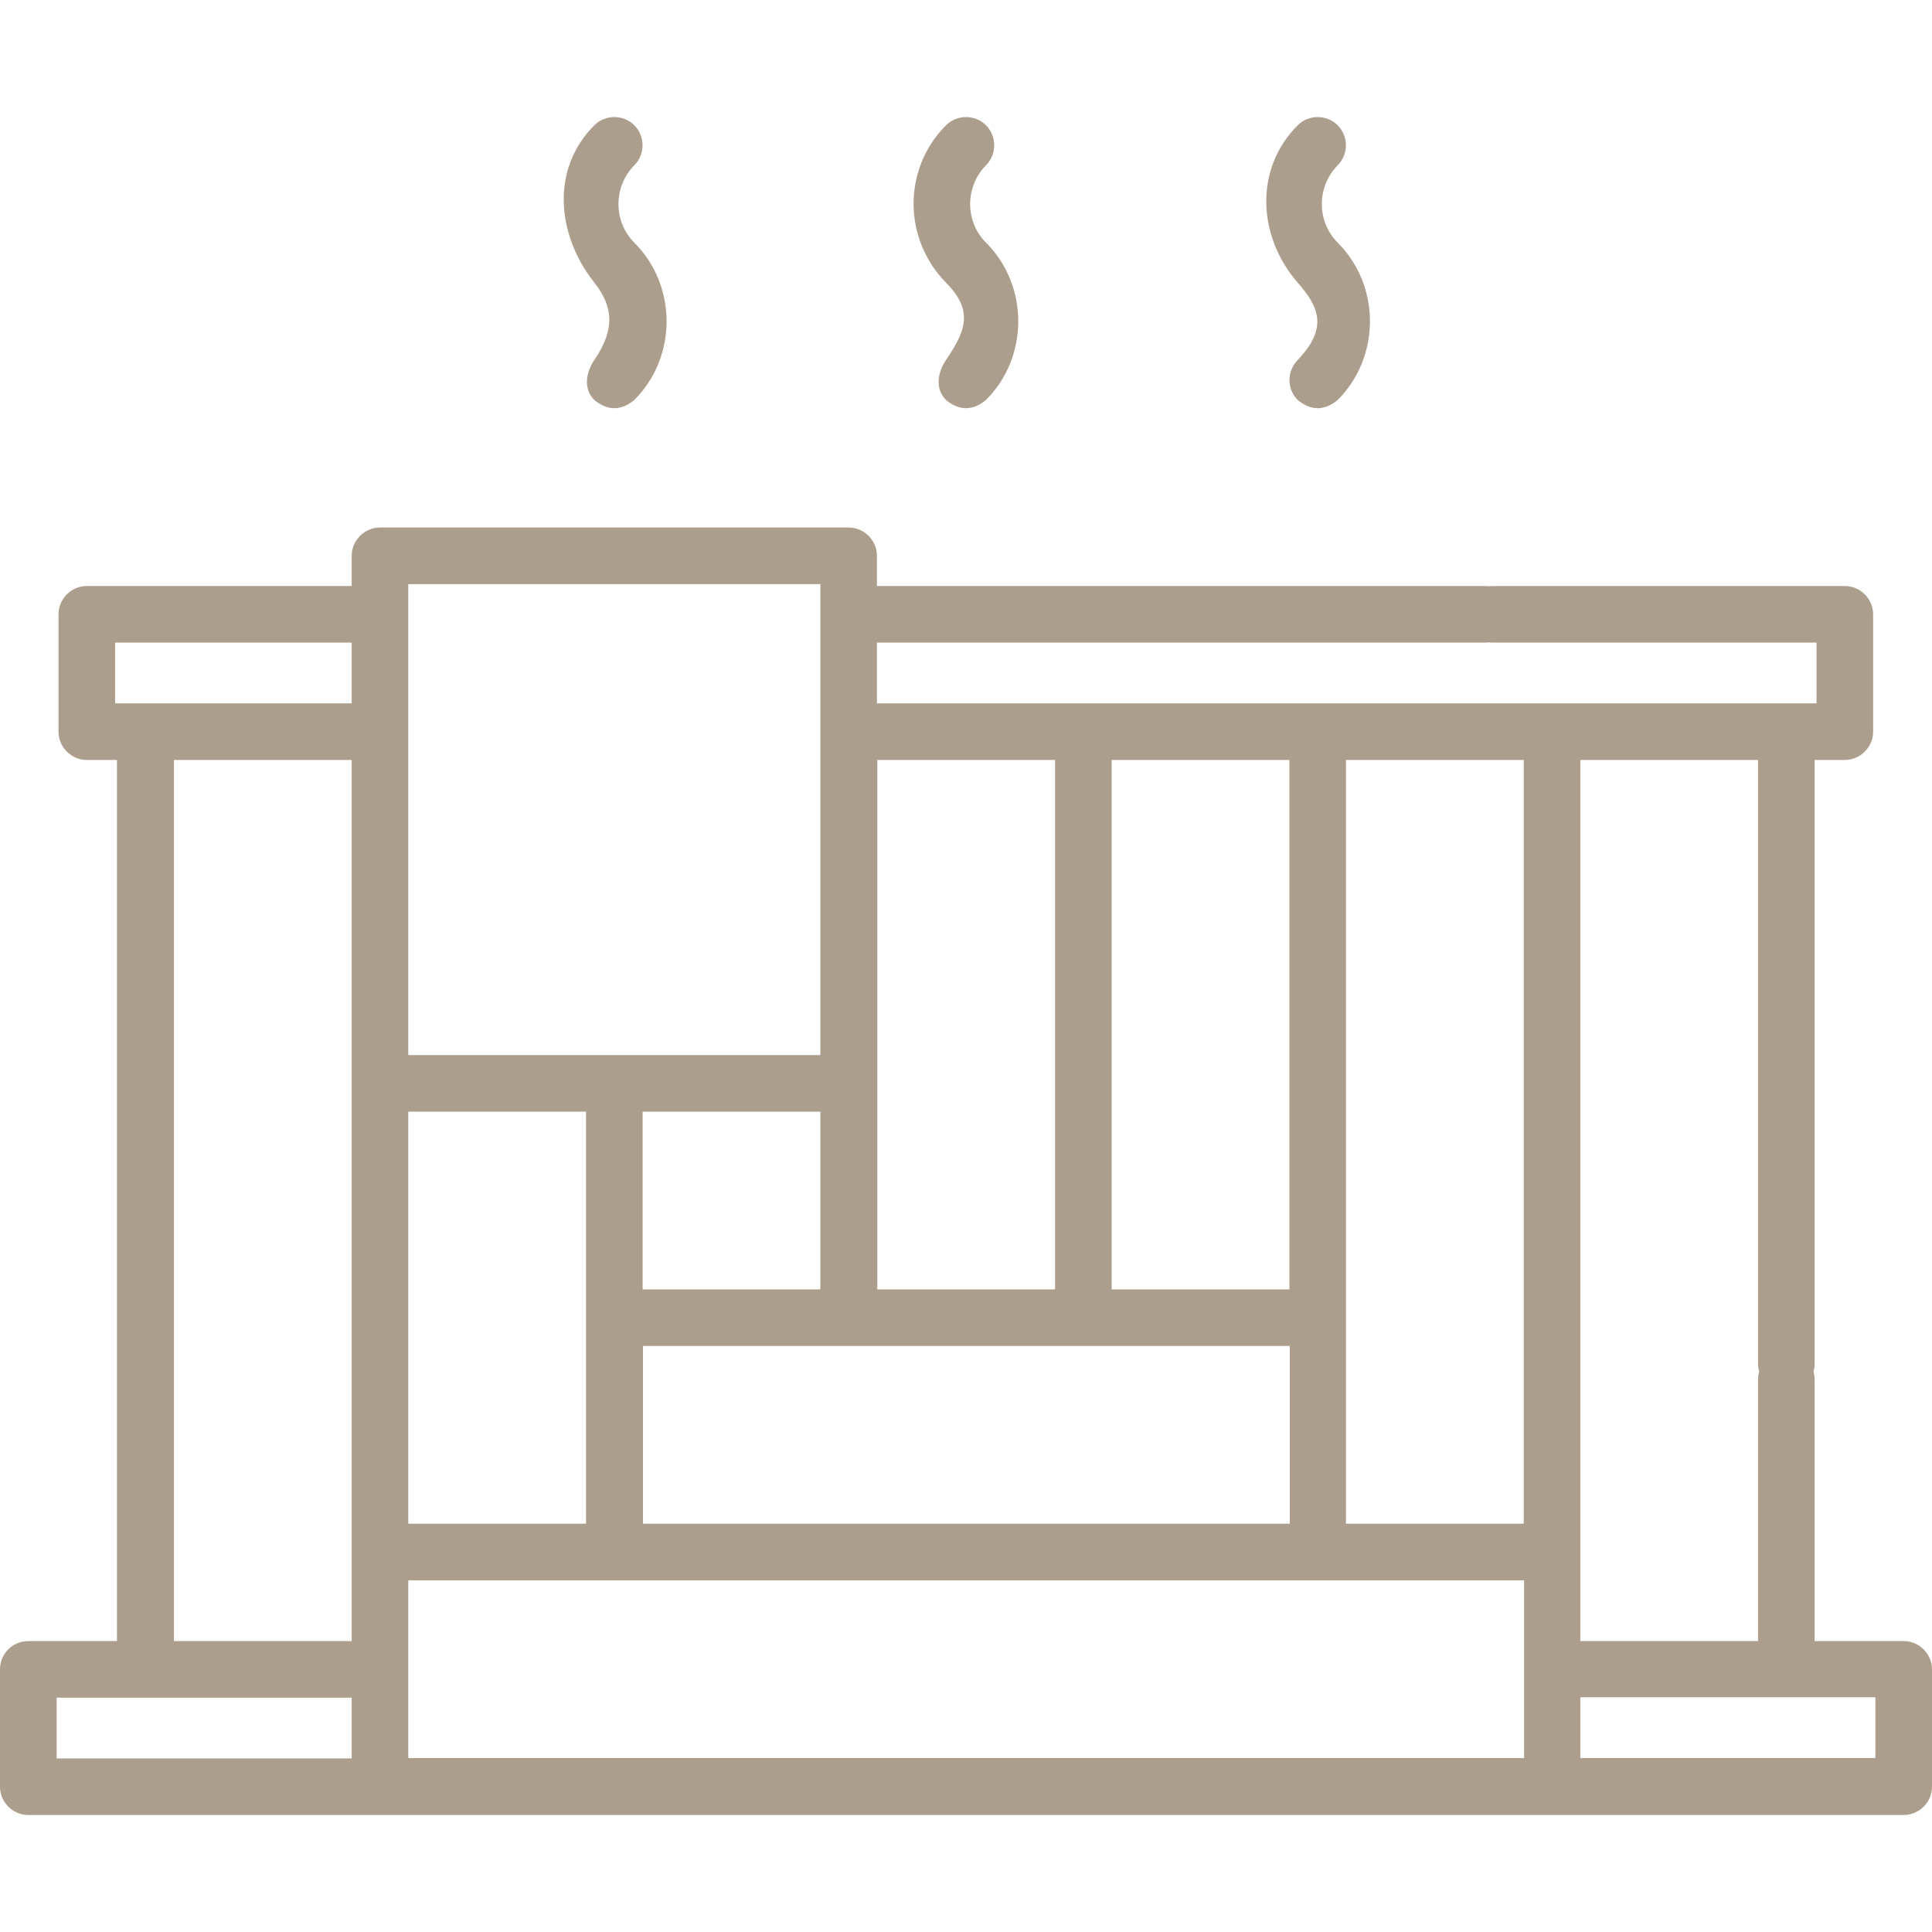 <svg xmlns="http://www.w3.org/2000/svg" id="Capa_1" viewBox="0 0 512 512"><defs><style>      .st0 {        fill: #ac9e8d;      }    </style></defs><path class="st0" d="M504.5,434.9h-23.6v-69.3c0-4.1-3.4-7.5-7.5-7.5s-7.5,3.4-7.5,7.5v69.3h-47.1v-233.5h47.1v160c0,4.1,3.4,7.5,7.5,7.5s7.5-3.4,7.5-7.5v-160h8c4.1,0,7.5-3.4,7.5-7.5v-31.1c0-4.1-3.4-7.5-7.5-7.5h-93.4c-4.1,0-7.5,3.4-7.5,7.5s3.4,7.5,7.5,7.5h85.9v16.1h-249v-16.1h161.1c4.1,0,7.5-3.4,7.5-7.5s-3.4-7.5-7.5-7.5h-161.1v-8c0-4.1-3.4-7.5-7.5-7.5h-124.2c-4.1,0-7.5,3.4-7.5,7.5v8H23c-4.1,0-7.5,3.4-7.5,7.5v31.1c0,4.1,3.4,7.5,7.5,7.5h8v233.5H7.5C3.4,434.9,0,438.2,0,442.4v31.1c0,4.1,3.4,7.5,7.5,7.5h497c4.1,0,7.5-3.4,7.5-7.5v-31.1c0-4.1-3.4-7.5-7.5-7.5h0ZM403.8,403.8h-47.1v-202.4h47.1v202.4h0ZM341.7,341.7h-47.1v-140.3h47.1v140.3h0ZM279.6,201.4v140.3h-47.1v-140.3h47.1ZM170.3,341.7v-47.1h47.1v47.1h-47.1ZM108.2,403.8v-109.2h47.1v109.2h-47.1ZM217.4,154.8v124.8h-109.2v-124.8h109.2ZM30.5,170.3h62.7v16.1H30.5s0-16.1,0-16.1ZM46.1,201.4h47.1v233.5h-47.1v-233.5ZM15,449.9h78.2v16.1H15v-16.1ZM108.2,465.9v-47.1h168.2c4.1,0,7.5-3.4,7.5-7.5s-3.4-7.5-7.5-7.5h-106v-47.1h171.4v47.1h-70.4c-4.1,0-7.5,3.4-7.5,7.5s3.4,7.5,7.5,7.5h132.5v47.1H108.2ZM497,465.9h-78.2v-16.1h78.2v16.1Z"></path><path class="st0" d="M250.7,95.4c-2.3,3.4-2.9,7.7,0,10.6,3.5,2.9,7.1,2.9,10.6,0,11.4-11.4,11.4-30.3,0-41.7-5.6-5.6-5.6-14.8,0-20.5,2.9-2.9,2.9-7.7,0-10.6-2.9-2.9-7.7-2.9-10.6,0-11.5,11.5-11.4,30.1,0,41.7,7.3,7.4,5.3,12.7,0,20.5h0Z"></path><path class="st0" d="M157.5,95.4c-2.3,3.4-2.9,7.7,0,10.6,3.5,2.9,7.1,2.9,10.6,0,11.4-11.4,11.4-30.3,0-41.7-5.6-5.6-5.6-14.8,0-20.5,2.9-2.9,2.9-7.7,0-10.6-2.9-2.9-7.7-2.9-10.6,0-11.5,11.5-10.1,28.9,0,41.7,5.3,6.7,5.3,12.7,0,20.5h0Z"></path><path class="st0" d="M343.9,95.4c-2.9,3-2.9,7.7,0,10.6,3.5,2.9,7.1,2.9,10.6,0,11.4-11.4,11.4-30.3,0-41.7-5.6-5.6-5.6-14.8,0-20.5,2.9-2.9,2.9-7.7,0-10.6-2.9-2.9-7.7-2.9-10.6,0-11.5,11.5-10.7,29.4,0,41.7,5.3,6.1,8.4,11.7,0,20.5h0Z"></path></svg>